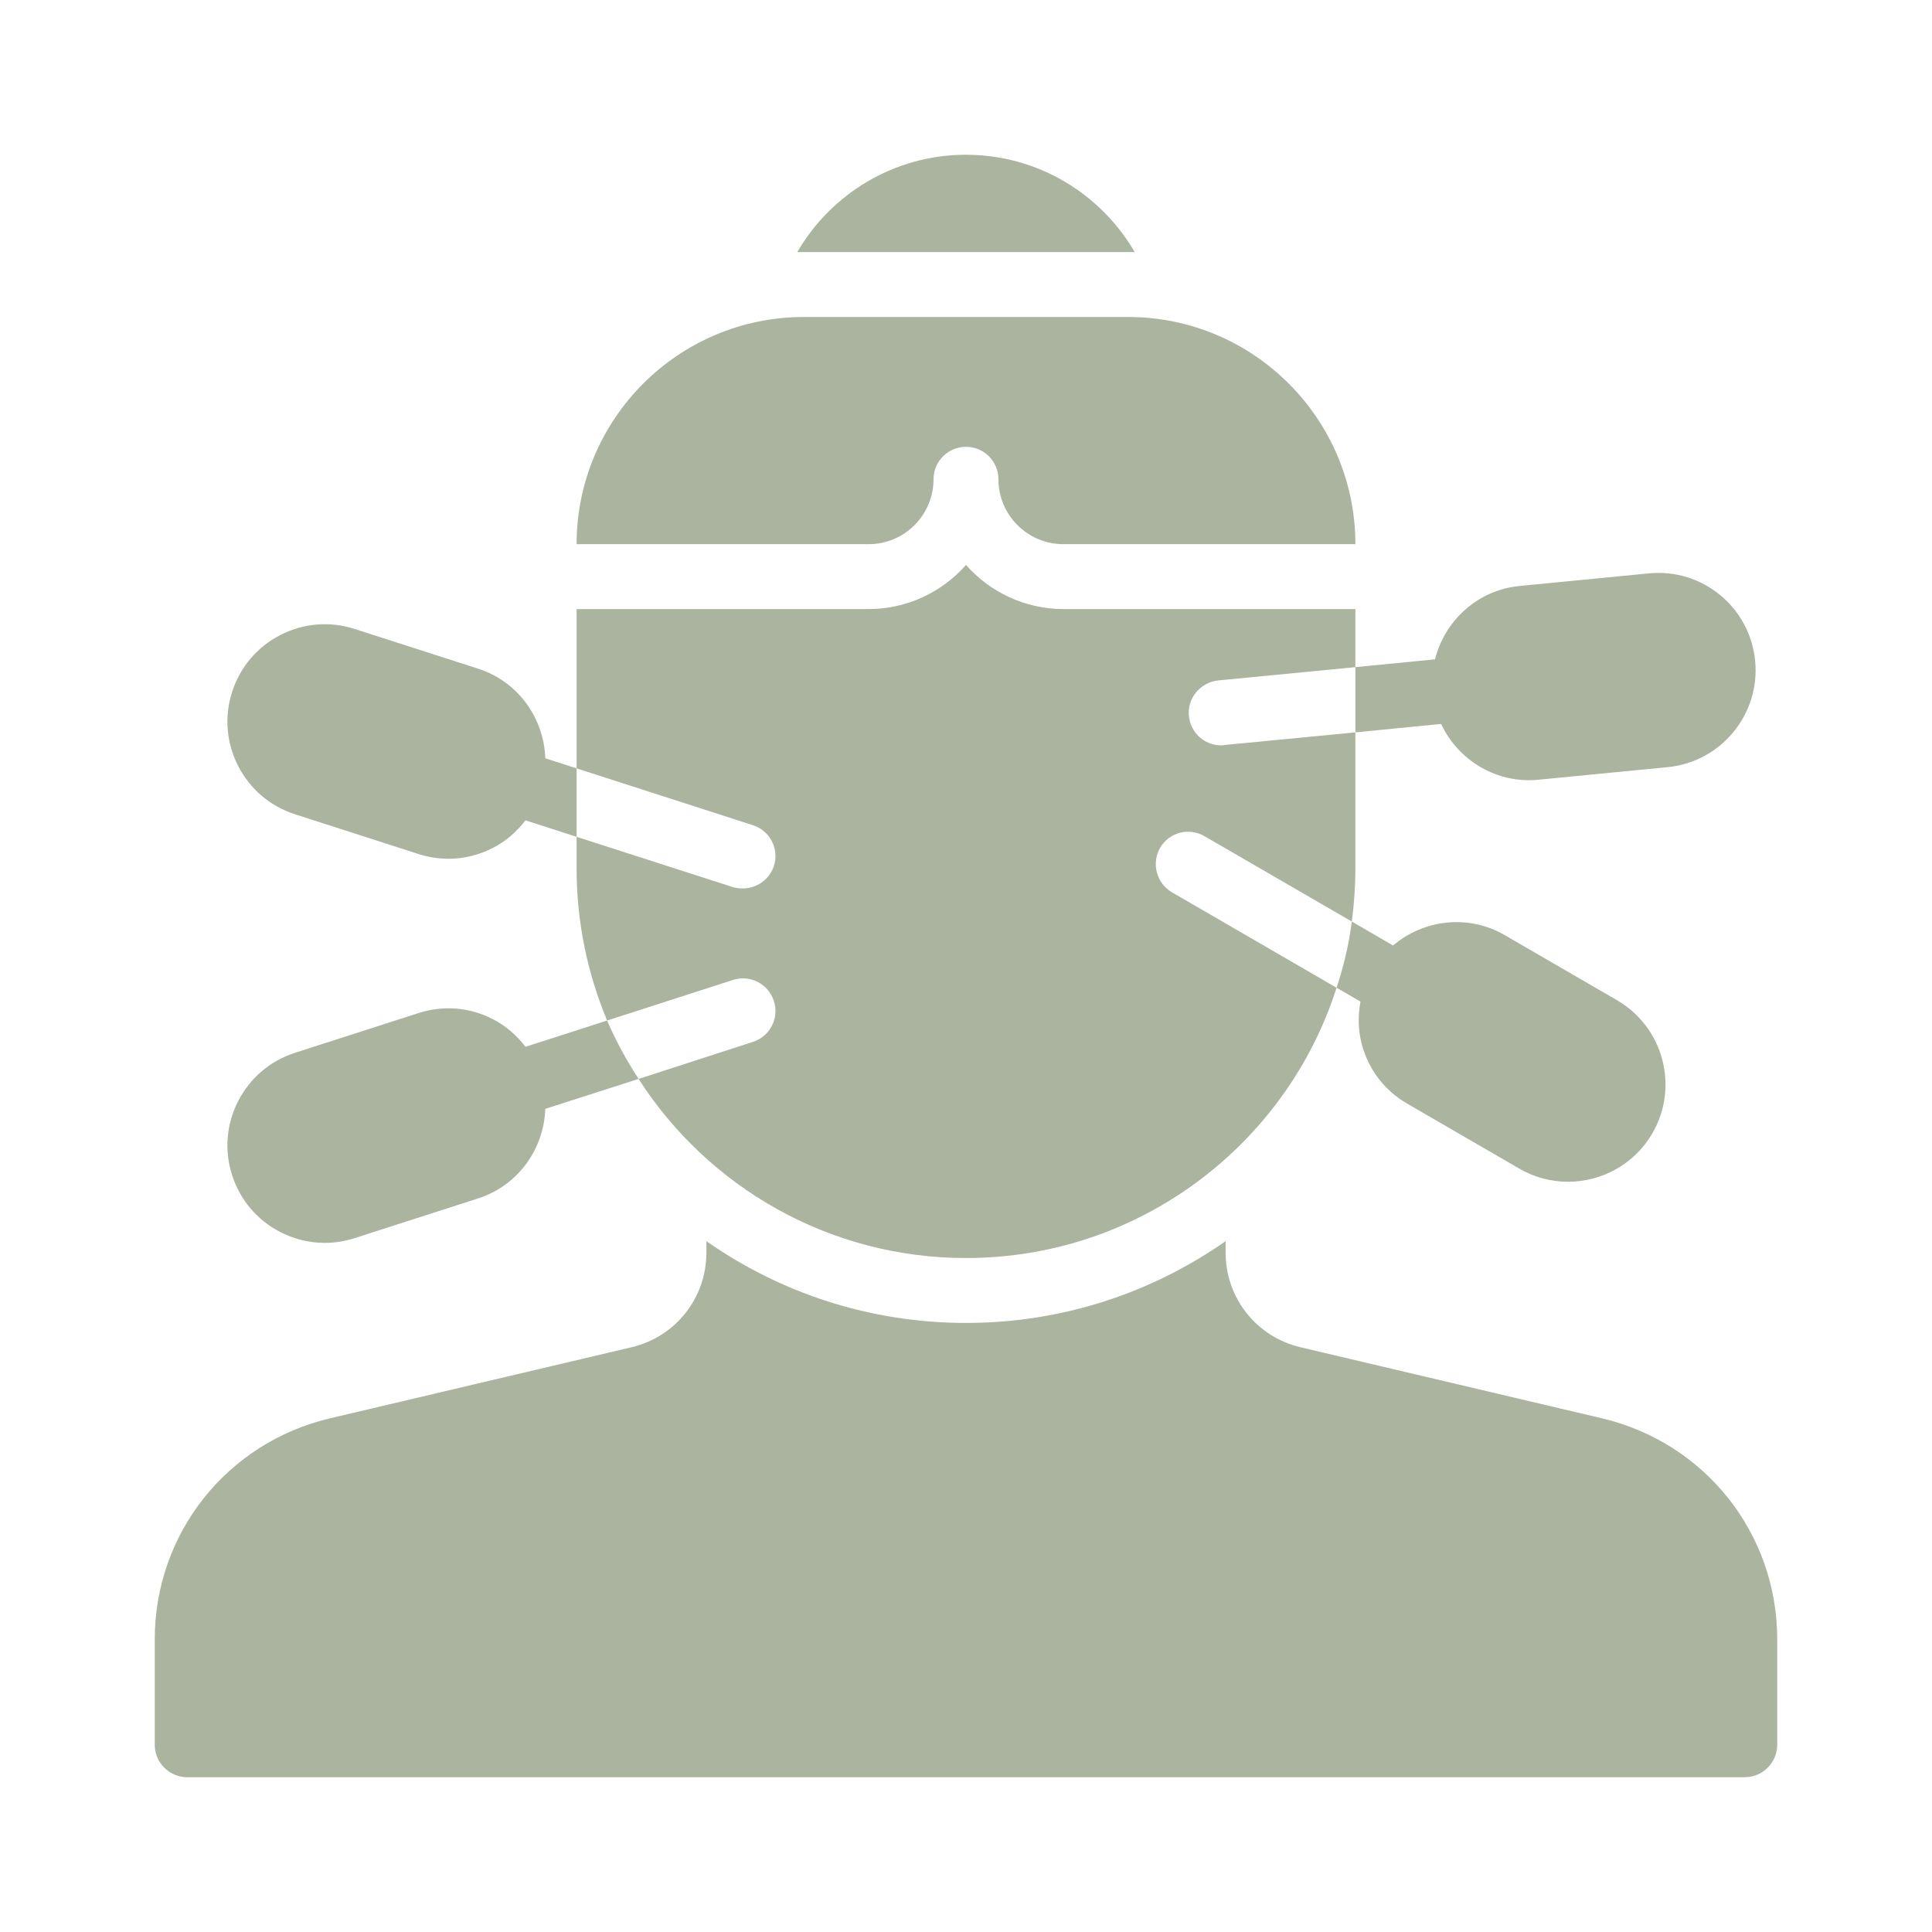 <?xml version="1.0" encoding="UTF-8"?> <svg xmlns="http://www.w3.org/2000/svg" xmlns:xlink="http://www.w3.org/1999/xlink" width="500" zoomAndPan="magnify" viewBox="0 0 375 375" height="500" preserveAspectRatio="xMidYMid meet" version="1.0"><defs><clipPath id="75f08f8402"><path d="M 30.039 240 L 345 240 L 345 345 L 30.039 345 Z M 30.039 240 " clip-rule="nonzero"></path></clipPath><clipPath id="43133103cc"><path d="M 154 30.039 L 221 30.039 L 221 49 L 154 49 Z M 154 30.039 " clip-rule="nonzero"></path></clipPath></defs><path fill="#abb49f" d="M 105.84 147.184 C 105.586 139.434 100.609 132.301 92.812 129.793 L 68.828 122.078 C 64.035 120.535 58.91 120.949 54.418 123.254 C 49.93 125.559 46.605 129.473 45.059 134.281 C 43.512 139.082 43.93 144.199 46.234 148.691 C 48.539 153.18 52.453 156.504 57.262 158.051 L 81.242 165.77 C 83.145 166.379 85.102 166.684 87.047 166.684 C 90.008 166.684 92.945 165.98 95.652 164.59 C 98.195 163.289 100.309 161.426 101.992 159.223 L 111.918 162.43 L 111.918 149.141 Z M 105.84 147.184 " fill-opacity="1" fill-rule="nonzero"></path><path fill="#abb49f" d="M 264.07 194.41 C 263.562 197.137 263.594 199.949 264.328 202.711 C 265.625 207.586 268.742 211.668 273.109 214.199 L 294.906 226.836 C 297.879 228.562 301.133 229.379 304.352 229.379 C 310.875 229.379 317.227 226.004 320.73 219.965 C 325.953 210.953 322.871 199.371 313.859 194.141 L 292.066 181.504 C 284.965 177.387 276.316 178.488 270.391 183.52 L 262.387 178.871 C 261.82 183.277 260.812 187.562 259.426 191.719 Z M 264.07 194.41 " fill-opacity="1" fill-rule="nonzero"></path><path fill="#abb49f" d="M 95.652 197.812 C 91.164 195.5 86.031 195.086 81.242 196.633 L 57.262 204.348 C 52.453 205.895 48.539 209.219 46.234 213.711 C 43.93 218.199 43.512 223.316 45.059 228.121 C 46.605 232.93 49.93 236.844 54.418 239.148 C 57.129 240.535 60.066 241.242 63.023 241.242 C 64.969 241.242 66.926 240.938 68.828 240.324 L 92.812 232.609 C 100.605 230.102 105.582 222.973 105.84 215.223 L 123.949 209.418 C 121.617 205.828 119.539 202.047 117.84 198.082 L 101.996 203.184 C 100.309 200.98 98.195 199.113 95.652 197.812 Z M 95.652 197.812 " fill-opacity="1" fill-rule="nonzero"></path><path fill="#abb49f" d="M 279.719 140.516 C 282.77 147.023 289.344 151.438 296.781 151.438 C 297.391 151.438 298.008 151.406 298.629 151.344 L 323.699 148.902 C 334.066 147.891 341.684 138.633 340.672 128.266 C 339.668 117.898 330.477 110.27 320.035 111.293 L 294.965 113.734 C 286.805 114.527 280.426 120.449 278.535 127.977 L 263.078 129.492 L 263.078 142.152 Z M 279.719 140.516 " fill-opacity="1" fill-rule="nonzero"></path><g clip-path="url(#75f08f8402)"><path fill="#abb49f" d="M 310.945 275.297 L 252.434 261.504 C 243.871 259.488 237.887 251.93 237.887 243.113 L 237.887 240.91 C 223.59 250.922 206.203 256.781 187.5 256.781 C 168.793 256.781 151.41 250.922 137.113 240.91 L 137.113 243.113 C 137.113 251.93 131.129 259.488 122.562 261.504 L 64.051 275.297 C 44.023 280.023 30.039 297.656 30.039 318.191 L 30.039 338.66 C 30.039 342.125 32.875 344.957 36.34 344.957 L 338.66 344.957 C 342.125 344.957 344.957 342.125 344.957 338.66 L 344.957 318.191 C 344.957 297.656 330.977 280.023 310.945 275.297 Z M 310.945 275.297 " fill-opacity="1" fill-rule="nonzero"></path></g><g clip-path="url(#43133103cc)"><path fill="#abb49f" d="M 187.5 30.039 C 173.516 30.039 161.297 37.66 154.746 48.934 L 220.25 48.934 C 213.699 37.66 201.48 30.039 187.5 30.039 Z M 187.5 30.039 " fill-opacity="1" fill-rule="nonzero"></path></g><path fill="#abb49f" d="M 181.199 93.023 C 181.199 89.547 184.02 86.727 187.5 86.727 C 190.977 86.727 193.797 89.547 193.797 93.023 C 193.797 99.973 199.445 105.621 206.395 105.621 L 263.078 105.621 C 263.078 81.309 243.301 61.531 218.992 61.531 L 156.008 61.531 C 131.695 61.531 111.918 81.309 111.918 105.621 L 168.605 105.621 C 175.551 105.621 181.199 99.973 181.199 93.023 Z M 181.199 93.023 " fill-opacity="1" fill-rule="nonzero"></path><path fill="#abb49f" d="M 150.211 194.301 C 151.285 197.641 149.457 201.168 146.117 202.238 L 123.949 209.418 C 137.363 230.328 160.855 244.184 187.5 244.184 C 221.133 244.184 249.727 222.141 259.426 191.719 L 227.492 173.203 C 224.469 171.438 223.461 167.598 225.164 164.574 C 226.926 161.551 230.77 160.543 233.793 162.305 L 262.387 178.871 C 262.828 175.469 263.078 172.066 263.078 168.605 L 263.078 142.152 L 237.633 144.605 C 237.445 144.672 237.191 144.672 237.004 144.672 C 233.793 144.672 231.082 142.215 230.77 139 C 230.391 135.539 232.973 132.453 236.438 132.074 L 263.078 129.492 L 263.078 118.219 L 206.395 118.219 C 198.898 118.219 192.098 114.879 187.5 109.652 C 182.902 114.879 176.098 118.219 168.605 118.219 L 111.918 118.219 L 111.918 149.141 L 146.117 160.164 C 149.457 161.234 151.281 164.762 150.211 168.102 C 149.332 170.746 146.875 172.445 144.164 172.445 C 143.535 172.445 142.906 172.383 142.277 172.195 L 111.918 162.43 L 111.918 168.605 C 111.918 179.059 114.059 189.012 117.84 198.082 L 142.277 190.207 C 145.613 189.137 149.141 190.965 150.211 194.301 Z M 150.211 194.301 " fill-opacity="1" fill-rule="nonzero"></path></svg> 